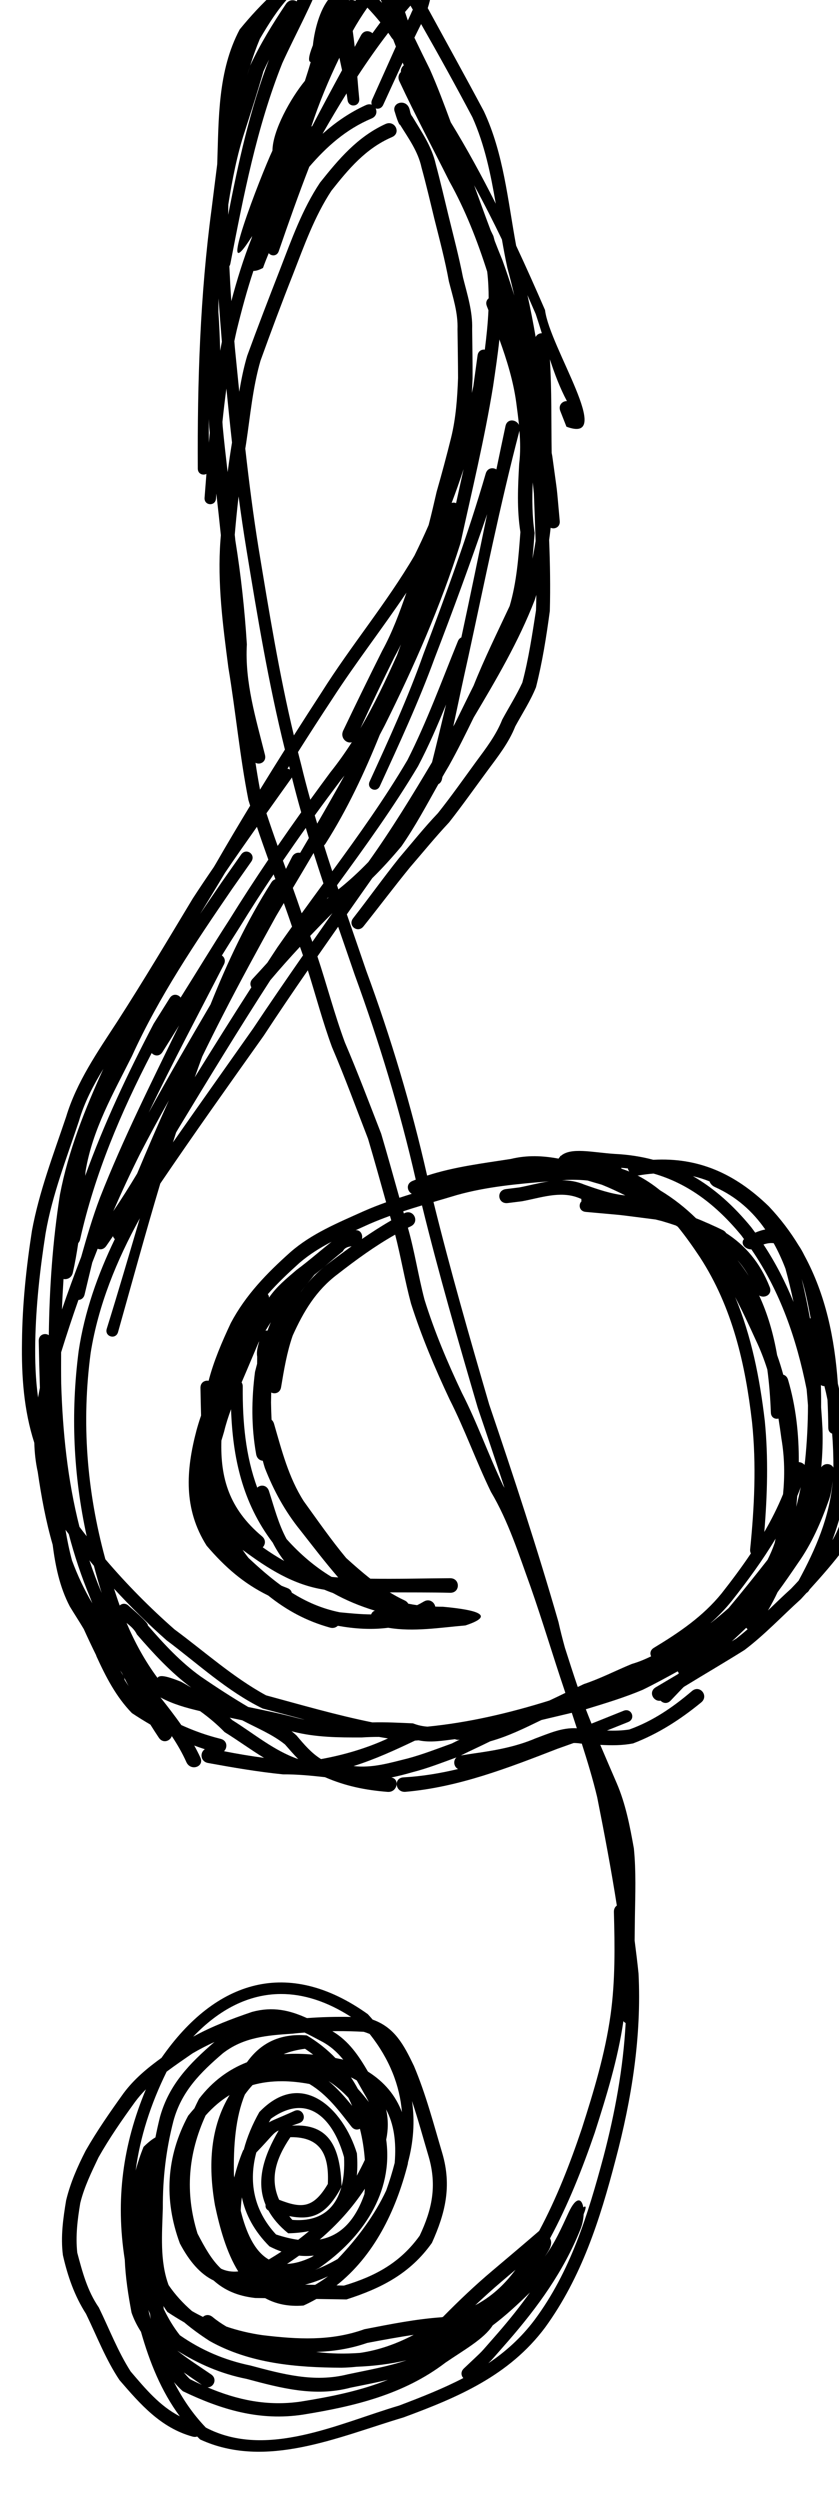 <?xml version="1.0"?><svg width="383.108" height="1141.023" xmlns="http://www.w3.org/2000/svg">

 <g>
  <title>Layer 1</title>
  <g id="layer1">
   <path fill="#000000" fill-rule="nonzero" stroke-width="16" stroke-linecap="round" stroke-miterlimit="4" stroke-dashoffset="0" id="path2290" d="m157.659,-21.991c-1.424,0.028 -2.945,0.116 -4.531,0.25c-2.024,0.877 -3.986,1.815 -5.906,2.812c-1.474,-0.885 -3.568,-0.726 -4.594,1.094c-0.189,0.08 -0.402,0.134 -0.594,0.25c-6.548,3.959 -11.973,8.685 -16.656,14.062c-0.029,0.033 -0.065,0.061 -0.094,0.094c-5.664,5.144 -10.909,10.825 -15.844,16.875c-10.051,19.011 -9.528,40.543 -10.25,61.438c-0,0.01 0,0.021 0,0.031c-0.887,6.821 -1.691,13.625 -2.562,20.375c-5.26,39.313 -6.532,78.983 -6.312,118.594c0.014,2.468 2.385,3.24 3.938,2.406c-0.278,3.627 -0.566,7.253 -0.844,10.875c-0.283,3.699 4.946,4.075 5.219,0.375c0.055,-0.75 0.101,-1.499 0.156,-2.25c0.722,6.316 1.419,12.643 2.062,18.969c-0.065,0.78 -0.125,1.563 -0.188,2.344c-1.46,19.497 1.115,38.873 3.625,58.156c3.354,20.131 5.194,40.405 9.156,60.438c0.251,0.849 0.523,1.685 0.781,2.531c-5.278,8.703 -10.484,17.459 -15.562,26.281c-0.353,0.594 -0.709,1.188 -1.062,1.781c-3.241,4.722 -6.439,9.478 -9.562,14.281c-11.337,18.834 -22.601,37.738 -34.5,56.219c-8.979,13.803 -18.525,27.488 -23.344,43.438c-5.795,17.185 -12.335,34.186 -15.625,52.094c-2.587,16.752 -4.37,33.539 -4.531,50.531c-0.25,15.843 0.823,31.265 5.625,46.188c0.117,4.458 0.604,8.877 1.562,13.25c1.643,11.252 3.683,22.411 6.812,33.219c1.265,9.751 3.174,19.306 7.844,28.219c2.087,3.454 4.32,6.841 6.375,10.312c1.807,4.004 3.68,7.968 5.625,11.906c0.055,0.168 0.104,0.331 0.156,0.5c4.28,9.364 8.919,18.445 16.188,25.938c2.772,1.847 5.586,3.594 8.438,5.25c1.257,2.017 2.548,4.015 3.875,6c1.853,2.771 5.151,1.554 5.906,-0.75c2.518,3.783 4.786,7.707 6.656,11.875c1.939,4.321 8.356,2.177 6.375,-2.125c-0.857,-1.86 -1.79,-3.657 -2.781,-5.438c1.601,0.602 3.206,1.15 4.844,1.688c-2.286,1.395 -2.151,5.622 1.469,6.281c11.386,2.075 22.7,4.025 34.219,5.188c6.404,-0.045 12.778,0.568 19.125,1.281c0.084,0.031 0.165,0.063 0.25,0.094c9.194,3.984 18.307,5.829 28.375,6.625c4.503,0.356 5.704,-5.912 1.719,-6.562c3.196,-0.663 6.399,-1.477 9.594,-2.406c6.915,-1.757 13.516,-4.356 20.156,-6.781c-1.659,1.484 -1.243,4.332 0.719,5.312c-8.167,1.96 -16.454,3.338 -24.938,3.812c-4.704,0.263 -3.756,7 0.938,6.594c24.241,-2.097 46.93,-10.942 69.406,-19.656c3.566,-1.281 5.275,-1.876 7.375,-2.625c1.046,-0.009 2.116,0.074 3.219,0.25c0.166,0.01 0.334,0.021 0.5,0.031c2.584,8.101 5.057,16.215 7.031,24.5c3.262,16.416 6.38,32.877 8.969,49.406c-0.814,0.576 -1.381,1.547 -1.344,2.938c0.42,15.752 0.645,31.435 -1.531,47.062c-2.494,17.706 -7.681,34.864 -13.125,51.844c-5.409,16.085 -11.523,31.781 -19.469,46.656c-7.058,6.091 -14.177,12.104 -21.312,18.125c-7.931,6.672 -15.38,13.766 -22.656,21.156c-0.167,0.038 -0.332,0.088 -0.5,0.125c-11.932,0.824 -23.631,3.199 -35.344,5.469c-15.336,5.517 -30.64,4.609 -46.438,2.719c-5.816,-0.819 -11.291,-2.133 -16.531,-3.906c-2.176,-1.278 -4.302,-2.704 -6.312,-4.375c-1.608,-1.337 -3.329,-1.058 -4.438,-0.062c-1.68,-0.833 -3.357,-1.712 -5,-2.656c-4.056,-3.525 -7.653,-7.416 -10.688,-11.875c-4.057,-11.028 -2.966,-23.244 -2.625,-35.125c-0.07,-13.59 1.454,-26.571 4.812,-39.656c3.668,-13.624 12.358,-22.227 22.625,-31.031c9.597,-7.407 20.271,-8.139 31.844,-8.938c1.819,-0.212 3.648,-0.349 5.469,-0.5c2.376,1.159 4.799,2.456 7.344,3.812c4.322,2.203 7.58,5.179 10.312,8.594c-0.093,-0.034 -0.188,-0.06 -0.281,-0.094c-1.104,-0.253 -2.208,-0.467 -3.312,-0.688c-3.74,-3.87 -8.07,-7.344 -13.062,-10.312c-12.819,-1.111 -21.5,4.008 -27.344,12.25c-8.209,3.203 -15.651,8.545 -21.875,16.688c-0.738,1.449 -1.458,2.914 -2.125,4.375c-0.982,1.07 -1.918,2.21 -2.844,3.344c-9.995,18.583 -11.169,38.314 -3.781,58.281c4.296,8.148 9.324,13.998 15.406,16.906c4.725,4.239 10.628,7.081 19.031,8c1.5,0.023 3,0.039 4.5,0.062c4.789,2.63 10.53,3.951 17.531,3.375c2.03,-0.923 3.988,-1.929 5.875,-3c4.584,0.076 9.17,0.139 13.75,0.219c15.763,-5.072 29.018,-11.73 39,-25.812c6.114,-13.577 9.128,-25.867 4.75,-40.875c-3.982,-13.402 -7.504,-26.997 -12.969,-39.906c-4.653,-9.715 -8.805,-17.552 -18.844,-21.125c-0.72,-0.83 -1.454,-1.675 -2.219,-2.5c-36.303,-25.919 -69.46,-15.631 -94.188,19.938c-6.443,4.658 -12.558,9.708 -17.375,16.219c-6.097,8.5 -12.085,17.09 -17.281,26.188c-3.733,7.294 -6.969,14.641 -8.906,22.656c-1.378,8.295 -2.543,16.572 -1.469,25c2.153,9.518 5.243,18.492 10.562,26.812c4.93,10.154 8.99,20.812 15.281,30.219c9.464,10.957 18.79,21.768 33.344,25.781c0.838,0.231 1.544,0.189 2.125,-0.031c0.445,0.446 0.885,0.906 1.344,1.344c30.029,13.835 63.128,-1.2 92.875,-10.062c24.836,-9.165 48.177,-19.023 64.625,-41c16.676,-22.944 25.078,-49.262 32.188,-76.531c7.363,-27.756 11.936,-56.275 10.5,-85.094c-0.51,-5.016 -1.136,-10.033 -1.781,-15.031c0.039,-3.564 0.096,-7.123 0.125,-10.688c0.167,-10.446 0.569,-20.927 -0.469,-31.344c-1.809,-10.133 -3.747,-20.288 -7.844,-29.812c-2.503,-5.82 -5.034,-11.63 -7.5,-17.469c5.026,0.282 10.028,0.314 15,-0.656c11.54,-4.445 21.396,-10.791 31.062,-18.688c3.666,-2.995 -0.582,-8.285 -4.188,-5.219c-8.83,7.509 -17.821,13.657 -28.625,17.562c-3.396,0.521 -6.8,0.591 -10.219,0.469c2.271,-0.91 4.986,-2.006 9.688,-3.875c3.632,-1.444 1.566,-6.608 -2.062,-5.156c-9.3,3.721 -12.211,4.928 -14.656,5.875c-0.879,-2.182 -1.751,-4.366 -2.594,-6.562c8.747,-2.671 17.552,-5.32 25.969,-8.875c5.416,-2.642 10.698,-5.53 15.969,-8.438c0.15,0.301 0.332,0.592 0.562,0.844c-0.035,0.037 -0.366,0.396 -0.375,0.406c-3.394,2.018 -6.787,4.02 -10.188,6.031c-3.544,2.097 -1.103,6.707 2.219,6.125c1.099,1.195 3.025,1.587 4.594,-0.062c3.812,-4.008 5.334,-5.614 6,-6.25c0.135,-0.083 0.271,-0.167 0.406,-0.25c-0.385,0.487 0.671,-0.669 0.125,-0.062c9.029,-5.53 18.184,-10.88 27.156,-16.5c9.237,-6.976 17.19,-15.495 25.781,-23.25c0.848,-0.926 1.687,-1.857 2.531,-2.781c0.5,-0.291 0.955,-0.736 1.312,-1.406c0.022,-0.041 0.041,-0.084 0.062,-0.125c5.643,-6.211 11.138,-12.461 16.156,-19.219c5.346,-8.923 6.599,-18.242 7.312,-28.344c0.325,-4.598 -6.156,-4.847 -6.5,-0.25c-0.661,8.84 -1.691,16.973 -6.25,24.844c-0.081,0.106 -0.169,0.207 -0.25,0.312c3.876,-10.399 6.388,-21.198 6.5,-32.875c0.015,-13.034 -1.06,-25.926 -4,-38.469c-1.476,-20.773 -5.581,-40.614 -15.312,-58.562c-0.787,-1.598 -1.629,-3.112 -2.562,-4.469c-3.784,-6.236 -8.305,-12.241 -13.688,-17.938c-15.544,-15.054 -32.2,-22.349 -52.719,-21.219c-5.535,-1.479 -11.417,-2.394 -17.688,-2.688c-10.23,-0.689 -20.079,-3.158 -24.594,0.969c-0.104,-0.019 -0.209,-0.043 -0.312,-0.062c0.034,0.095 0.058,0.189 0.094,0.281c-0.293,0.294 -0.539,0.61 -0.781,0.969c-7.115,-1.328 -14.314,-1.691 -21.812,0.156c-12.81,1.996 -25.839,3.567 -38.188,7.594c-7.201,-31.761 -16.517,-62.888 -27.781,-93.469c-2.933,-8.605 -5.914,-17.185 -8.875,-25.781c3.87,-5.502 7.731,-10.995 11.594,-16.5c4.683,-4.593 9.069,-9.469 13.344,-14.562c6.27,-9.053 11.457,-18.753 16.844,-28.344c0.763,-0.388 1.404,-1.13 1.656,-2.281c0.077,-0.353 0.142,-0.709 0.219,-1.062c0.95,-1.666 1.928,-3.319 2.906,-4.969c4.06,-7.247 7.724,-14.686 11.375,-22.156c10.298,-17.314 20.501,-34.613 27.812,-53.5c0.279,-0.812 0.516,-1.623 0.781,-2.438c-0.032,2.35 -0.077,4.711 -0.156,7.062c-1.745,11.09 -3.371,22.193 -6.25,33c-2.667,5.791 -6.1,11.193 -9.156,16.844c-2.795,7.094 -7.455,13.142 -11.938,19.219c-5.754,7.896 -11.36,15.853 -17.438,23.5c-6.195,6.496 -11.794,13.524 -17.625,20.344c-7.233,9.048 -13.97,18.488 -21.094,27.625c-2.614,3.353 2.066,7.041 4.719,3.719c7.148,-8.953 14.039,-18.124 21.281,-27c5.917,-6.847 11.62,-13.865 17.812,-20.469c6.071,-7.73 11.725,-15.745 17.562,-23.656c4.728,-6.385 9.712,-12.691 12.656,-20.156c3.232,-5.929 6.939,-11.631 9.469,-17.875c2.896,-11.417 4.74,-23.063 6.312,-34.781c0.302,-10.828 0.107,-21.631 -0.312,-32.438c0.268,-1.845 0.486,-3.71 0.688,-5.562c1.801,0.831 4.409,-0.297 4.156,-3.062c-1.753,-19.163 -0.652,-9.282 -3.406,-29.656c-0.088,-0.48 -0.193,-0.958 -0.281,-1.438c-0.222,-14.272 0.063,-28.49 -0.812,-42.719c2.15,6.604 4.579,13.052 7.781,19.062c-2.037,-0.077 -4.082,1.837 -3.031,4.531c0.928,2.378 1.885,4.778 2.812,7.156c22.469,8.313 -7.785,-36.334 -9.781,-53.25c-4.269,-9.836 -8.634,-19.643 -13.188,-29.375c-3.839,-20.755 -5.715,-42.07 -14.75,-61.375c-8.403,-15.762 -17.07,-31.383 -25.625,-47.062c2.886,-8.819 2.545,-16.387 -6.062,-11.188c-0.168,-0.311 -0.332,-0.626 -0.5,-0.938c-2.221,-4.116 -8.107,-0.728 -5.75,3.312c0.381,0.653 0.745,1.316 1.125,1.969c-0.522,0.632 -1.046,1.271 -1.562,1.906c-0.943,-2.517 -1.919,-5.011 -2.969,-7.5c1.952,-5.712 4.582,-9.803 -3.812,-9.062c-0.47,0.544 -0.913,1.106 -1.375,1.656c-4.475,-4.625 -9.662,-5.983 -16.75,-5.844zm-3.062,6.625c7.271,-0.017 11.712,-0.287 15.75,4.25c-1.177,1.526 -2.318,3.091 -3.438,4.656c-2.394,-2.337 -4.835,-4.628 -7.312,-6.875c-3.521,1.46 -5.627,4.325 -6.75,8.062c-0.463,0.866 -0.899,2.056 -1.344,3.406c-4.926,4.389 -7.854,14.864 -8.625,22.5c-2.102,5.26 -2.154,7.513 -1,7.688c-0.825,2.883 -1.722,5.742 -2.656,8.594c-6.464,7.852 -14.731,22.651 -14.812,31.812c-5.215,11.079 -26.882,66.943 -9.25,39c-0.118,0.401 -0.234,0.797 -0.344,1.188c-3.673,9.258 -6.619,18.825 -9.188,28.531c-0.366,-5.305 -0.66,-10.629 -0.906,-15.938c0.206,-0.311 0.381,-0.705 0.469,-1.156c6.01,-30.899 12.006,-62.201 23.719,-91.531c6.203,-13.633 13.601,-26.714 18.719,-40.812c2.247,-1.21 4.56,-2.346 6.969,-3.375zm0.5,6.938c1.353,1.171 2.704,2.361 4.031,3.562c-0.485,-0.049 -1.118,0.029 -1.938,0.25c-0.396,-0.739 -0.766,-1.297 -1.125,-1.688c-0.311,-0.733 -0.627,-1.44 -0.969,-2.125zm-16.625,2.125c-0.945,2.334 -1.958,4.645 -3,6.938c-1.457,-0.875 -3.584,-0.787 -4.906,1.188c-6.084,9.086 -11.736,18.258 -16.344,28.156c-0.443,1.48 -0.895,2.959 -1.344,4.438c0.426,-1.488 0.878,-2.963 1.344,-4.438c1.308,-4.14 2.758,-8.236 4.438,-12.25c4.028,-6.863 8.048,-13.291 13.125,-18.812c2.152,-1.831 4.371,-3.579 6.688,-5.219zm55.25,1.906c0.042,0.112 -0.586,1.127 -1.438,2.469c-0.113,-0.209 -0.23,-0.416 -0.344,-0.625c1.145,-1.298 1.746,-1.937 1.781,-1.844zm-20.406,0.344c0.07,0.406 0.143,0.813 0.219,1.219c-0.257,0.786 -0.241,1.721 0.25,2.719c0.179,0.364 0.353,0.729 0.531,1.094c0.021,0.094 0.041,0.188 0.062,0.281c-0.93,-1.019 -1.857,-2.035 -2.812,-3.031c0.578,-0.765 1.161,-1.523 1.75,-2.281zm-12.969,0.312c0.962,0.885 1.902,1.782 2.844,2.688c-0.318,0.486 -0.625,0.979 -0.938,1.469c-0.977,-0.479 -2.087,-0.599 -2.938,-0.219c0.734,-1.687 1.136,-3.058 1.031,-3.938zm27.094,6.312c0.355,0.614 0.708,1.229 1.062,1.844c-0.352,0.68 -0.653,1.356 -0.906,1.969c-0.458,0.991 -0.919,1.977 -1.375,2.969c-0.417,-1.295 -0.844,-2.586 -1.281,-3.875c0.826,-0.977 1.658,-1.942 2.5,-2.906zm-19.688,0.906c2.064,2.171 4.053,4.42 5.938,6.75c-1.215,1.639 -2.438,3.279 -3.625,4.938c-1.453,-1.29 -3.929,-1.427 -5.219,0.938c-0.964,1.768 -1.91,3.545 -2.875,5.312c-0.258,-2.453 -0.57,-4.874 -0.906,-7.281c2.032,-3.683 4.297,-7.231 6.688,-10.656zm24.531,7.5c8.027,14.069 15.87,28.249 23.438,42.562c5.618,12.568 8.345,25.944 10.656,39.438c-6.378,-12.659 -13.159,-25.114 -20.562,-37.188c-2.989,-8.121 -6.021,-16.241 -9.531,-24.156c-2.393,-4.799 -4.742,-9.608 -7.062,-14.438c1.005,-2.084 2.032,-4.146 3.062,-6.219zm-15,4c0.536,0.757 1.05,1.504 1.562,2.281c0.208,0.314 0.45,0.567 0.688,0.781c0.406,1.082 0.823,2.143 1.25,3.219c-3.643,8.073 -7.224,16.18 -10.875,24.25c-0.385,0.852 -0.384,1.634 -0.156,2.281c-0.755,-0.278 -1.688,-0.268 -2.688,0.188c-7.498,3.416 -13.901,7.89 -19.719,13.062c0.044,-0.103 0.081,-0.209 0.125,-0.312c3.495,-6.107 7.066,-12.14 10.781,-18.094c0.163,1.021 0.334,2.014 0.438,2.938c0.426,3.794 5.729,3.236 5.344,-0.562c-0.317,-3.132 -0.592,-6.551 -0.875,-10.031c4.476,-6.835 9.152,-13.531 14.125,-20zm-22.312,11.375c0.408,1.938 0.819,3.827 1.219,5.688c-4.605,8.48 -9.171,16.974 -13.625,25.531c-0.132,0.06 -0.273,0.11 -0.406,0.188c3.515,-10.745 7.875,-21.197 12.812,-31.406zm-32.125,0.844c-8.741,22.823 -13.956,46.831 -18.656,70.844c0.014,-1.577 0.026,-3.142 0.062,-4.719c1.823,-11.354 3.958,-22.64 7.594,-33.594c2.895,-9.029 5.832,-18.064 8.438,-27.188c0.812,-1.812 1.673,-3.583 2.562,-5.344zm61,1.375c0.181,0.416 0.348,0.835 0.531,1.25c-0.885,0.7 -1.451,1.841 -1.312,3.062c-1.004,0.924 -1.515,2.445 -0.719,4.156c7.203,15.475 15.239,30.521 22.875,45.781c7.304,13.105 12.713,26.983 17.25,41.187c0.466,4.062 0.666,8.108 0.656,12.156c-0.915,0.719 -1.433,1.959 -0.844,3.5c0.246,0.645 0.502,1.292 0.75,1.938c-0.258,5.975 -0.898,11.952 -1.656,18c-1.432,-0.216 -3.033,0.599 -3.312,2.625c-0.651,4.716 -1.286,9.409 -1.938,14.125c-0.222,1.01 -0.456,2.023 -0.688,3.031c0.141,-2.242 0.252,-4.47 0.344,-6.719c0.039,-7.468 -0.109,-14.939 -0.188,-22.406c0.273,-8.135 -2.244,-15.882 -4.188,-23.656c-1.849,-9.448 -4.304,-18.752 -6.594,-28.094c-1.911,-7.84 -3.711,-15.685 -5.812,-23.469c-1.799,-8.129 -6.522,-14.864 -10.719,-21.844c-1.009,-1.078 -0.954,-2.539 -1.438,-3.812c-1.703,-4.485 -8.354,-2.488 -6.5,1.938c0,0.001 1.696,5.878 2.344,5.625c3.845,6.214 8.206,12.166 9.781,19.5c2.136,7.77 3.979,15.625 5.875,23.469c2.378,9.458 4.88,18.891 6.625,28.5c1.82,7.2 4.229,14.364 3.938,21.906c0.092,7.399 0.226,14.788 0.25,22.188c-0.341,9.147 -0.975,18.25 -3.156,27.188c-2.056,8.288 -4.252,16.501 -6.625,24.75c-1.176,5.093 -2.335,10.183 -3.656,15.219c-2.04,4.689 -4.209,9.315 -6.469,13.906c-12.758,21.761 -29.009,41.123 -42.438,62.469c-4.248,6.522 -8.444,13.06 -12.625,19.625c-6.75,-28.235 -11.387,-56.867 -16.125,-85.531c-2.434,-15.087 -4.355,-30.207 -6.062,-45.375c0.139,-0.845 0.262,-1.687 0.406,-2.531c1.881,-12.553 2.997,-25.35 6.531,-37.562c4.783,-13.243 9.69,-26.407 14.875,-39.5c5.066,-13.024 9.785,-26.337 17.5,-38.094c7.851,-9.934 15.689,-19.33 27.688,-24.5c4.338,-1.869 1.293,-7.939 -3,-5.969c-12.804,5.878 -21.342,16.039 -29.875,26.75c-8.102,12.161 -12.984,25.963 -18.219,39.5c-5.127,13.139 -10.191,26.284 -15.031,39.531c-1.605,5.386 -2.713,10.894 -3.625,16.438c-0.675,-6.696 -1.334,-13.393 -2,-20.094c-0.081,-1.001 -0.17,-1.999 -0.25,-3c0.355,-1.721 0.736,-3.441 1.125,-5.156c2.24,-9.107 4.658,-18.127 7.594,-26.938c1.088,0.064 2.526,-0.351 4.375,-1.344c0.807,-2.268 1.694,-4.498 2.625,-6.75c1.115,1.44 3.734,1.532 4.562,-0.875c4.445,-12.919 8.991,-25.805 13.938,-38.531c7.925,-9.191 16.751,-17.119 28.469,-22.062c2.222,-0.937 2.583,-3.039 1.844,-4.594c1.228,0.403 2.705,0.008 3.469,-1.656c2.946,-6.417 5.868,-12.845 8.844,-19.25zm32.656,56c4.443,8.126 8.665,16.399 12.688,24.75c0.761,4.346 1.542,8.68 2.5,12.969c1.148,4.19 2.183,8.399 3.156,12.625c-1.709,-5.45 -3.514,-10.883 -5.469,-16.25c-1.198,-2.886 -2.339,-5.778 -3.469,-8.688c-0.012,-0.031 -0.019,-0.063 -0.031,-0.094c-0.188,-0.718 -0.386,-1.467 -0.594,-2.188c-0.393,-0.815 -0.79,-1.625 -1.188,-2.437c-2.596,-6.869 -5.085,-13.785 -7.594,-20.688zm24.344,50.125c1.275,2.886 2.529,5.766 3.781,8.656c0.967,2.879 1.882,5.809 2.781,8.75c-1.142,-0.014 -2.296,0.586 -2.812,1.719c-1.108,-6.401 -2.335,-12.783 -3.75,-19.125zm-141.062,1.5c0.464,6.599 0.986,13.187 1.531,19.781c-0.264,1.378 -0.537,2.744 -0.781,4.125c-0.166,-5.891 -0.376,-11.775 -0.812,-17.656c-0.014,-2.084 0.013,-4.175 0.062,-6.25zm128.25,18.719c3.379,9.354 6.335,18.877 7.688,28.781c0.458,3.433 0.906,6.833 1.25,10.25c-1.236,-2.563 -5.384,-3.072 -6.156,0.531c-1.412,6.591 -2.779,13.181 -4.156,19.781c-1.649,-1.033 -4.12,-0.693 -4.875,1.906c-8.097,27.873 -18.136,55.148 -28.406,82.281c-7.026,19.902 -15.834,39.076 -24.594,58.25c-1.502,3.288 3.151,5.412 4.656,2.125c8.826,-19.266 17.755,-38.512 25.031,-58.438c8.386,-21.755 16.404,-43.664 23.969,-65.719c-3.869,18.769 -7.747,37.544 -11.781,56.281c-0.635,0.285 -1.206,0.811 -1.562,1.688c-7.399,18.189 -14.148,36.713 -23.031,54.25c-10.391,17.655 -22.283,34.267 -34.344,50.781c-1.296,-3.918 -2.539,-7.846 -3.781,-11.781c0.255,-0.231 0.502,-0.503 0.719,-0.844c9.994,-15.726 17.812,-32.481 24.75,-49.656c0.738,-1.408 1.488,-2.806 2.219,-4.219c13.447,-26.974 25.553,-54.469 34.625,-83.219c5.232,-23.828 10.992,-47.567 14.906,-71.656c1.064,-7.226 2.125,-14.335 2.875,-21.375zm-124.656,22.438c0.823,8.211 1.645,16.429 2.562,24.625c-0.746,4.486 -1.395,9.001 -2,13.5c-0.806,-6.943 -1.604,-13.883 -2.25,-20.844c-0.045,-0.686 -0.084,-1.376 -0.125,-2.062c0.526,-5.08 1.121,-10.162 1.812,-15.219zm-8.062,13.875c0.067,1.263 0.138,2.519 0.219,3.781c0.079,0.841 0.168,1.691 0.25,2.531c-0.137,1.507 -0.277,3.024 -0.406,4.531c-0.042,-3.608 -0.064,-7.237 -0.062,-10.844zm141.875,5.375c0.404,5.008 0.495,10.036 -0.125,15.125c-0.58,10.415 -1.095,20.766 0.562,31.125c-0.852,11.326 -1.683,22.805 -4.906,33.75c-5.632,12.047 -11.535,23.969 -16.469,36.344c-2.882,5.751 -5.672,11.547 -8.531,17.312c-0.259,0.432 -0.491,0.88 -0.75,1.312c2.253,-10.609 4.504,-21.227 6.875,-31.812c7.49,-34.437 14.428,-69.075 23.344,-103.156zm-25.5,17.5c-1.137,5.185 -2.301,10.378 -3.438,15.562c-0.624,-0.294 -1.371,-0.332 -2.031,-0.094c1.943,-5.112 3.771,-10.267 5.469,-15.469zm31.562,6.062c0.185,1.669 0.375,3.325 0.531,5c0.283,7.261 0.55,14.501 0.781,21.75c-0.405,2.701 -0.876,5.411 -1.438,8.094c0.386,-3.924 0.677,-7.837 1,-11.75c-1.171,-7.699 -1.176,-15.388 -0.875,-23.094zm-134.312,6.406c1.09,8.17 2.284,16.325 3.625,24.469c5.006,30.561 10.071,61.048 17.531,91.094c-3.834,6.071 -7.618,12.163 -11.375,18.281c-0.756,-4.079 -1.445,-8.185 -2.062,-12.281c2.019,1.164 5.117,-0.434 4.344,-3.531c-4.154,-16.639 -9.268,-33.162 -8.281,-50.5c-1,-15.888 -2.71,-31.65 -5.25,-47.375c-0.09,-0.886 -0.188,-1.77 -0.281,-2.656c0.508,-5.84 1.069,-11.684 1.75,-17.5zm76.656,43.906c-3.112,9.079 -6.45,18.096 -11.062,26.531c-6.066,12.088 -11.982,24.234 -17.812,36.438c-1.57,3.287 1.537,6.122 3.938,5.312c-3.042,4.74 -6.296,9.352 -9.844,13.781c-3.069,4.137 -6.107,8.296 -9.125,12.469c-1.458,-5.248 -2.852,-10.537 -4.125,-15.844c-0.523,-1.963 -1,-3.939 -1.5,-5.906c5.115,-8.072 10.295,-16.12 15.562,-24.094c10.755,-16.648 22.939,-32.26 33.969,-48.688zm-2.5,23.625c-0.587,1.626 -1.191,3.25 -1.781,4.875c-5.08,11.398 -10.43,22.708 -16.75,33.438c5.009,-10.947 10.225,-21.772 15.562,-32.562c1.048,-1.883 2.04,-3.816 2.969,-5.75zm20.594,27.438c-2.085,8.791 -4.204,17.58 -6.406,26.344c-9.206,15.5 -18.613,30.88 -29.094,45.562c-4.287,4.43 -8.807,8.622 -13.688,12.5c-0.214,-0.633 -0.412,-1.273 -0.625,-1.906c12.92,-17.695 25.748,-35.463 37,-54.312c4.822,-9.15 8.91,-18.619 12.812,-28.188zm-71.688,28.125c0.082,0.313 0.167,0.625 0.25,0.938c0.05,0.21 0.106,0.416 0.156,0.625c-0.349,-0.203 -0.748,-0.32 -1.156,-0.344c0.252,-0.403 0.497,-0.816 0.75,-1.219zm25.281,4.312c-4.058,7.355 -8.234,14.667 -12.438,21.938c-0.374,-1.25 -0.759,-2.497 -1.125,-3.75c3.91,-5.392 7.878,-10.734 11.875,-16.062c0.574,-0.702 1.128,-1.413 1.688,-2.125zm-24,0.844c1.329,5.338 2.744,10.656 4.25,15.938c-3.63,5.085 -7.212,10.195 -10.75,15.344c-1.766,-4.945 -3.497,-9.914 -5.125,-14.906c3.812,-5.376 7.642,-10.729 11.469,-16.094c0.066,-0.093 0.102,-0.189 0.156,-0.281zm-15.969,22.562c1.676,5.012 3.431,9.994 5.219,14.969c-6.129,9.072 -12.1,18.251 -17.875,27.562c-7.578,11.698 -14.768,23.619 -22.188,35.406c-1.075,-1.517 -3.586,-1.99 -4.969,0.219c-2.449,3.912 -4.895,7.807 -7.344,11.719c-11.777,22.518 -22.629,45.532 -31.25,69.406c0.054,-0.688 0.102,-1.375 0.156,-2.062c3.136,-19.055 12.69,-35.608 21.188,-52.594c12.339,-27.106 28.929,-51.735 45.688,-76.219c2.926,-4.172 5.855,-8.328 8.781,-12.5c2.304,-3.285 -2.324,-6.537 -4.625,-3.25c-2.934,4.19 -5.878,8.372 -8.812,12.562c-3.31,4.824 -6.615,9.643 -9.875,14.5c3.794,-6.245 7.606,-12.478 11.344,-18.75c4.768,-7.05 9.661,-14.01 14.562,-20.969zm22.312,0.5c0.462,1.546 0.933,3.083 1.406,4.625c-1.317,2.253 -2.643,4.502 -3.969,6.75c-1.353,-0.275 -2.887,0.224 -3.75,1.938c-0.911,1.809 -1.828,3.603 -2.75,5.406c-0.458,-1.26 -0.918,-2.521 -1.375,-3.781c3.433,-5.013 6.904,-9.994 10.438,-14.938zm3.562,11.438c1.47,4.633 2.96,9.263 4.5,13.875c-3.324,4.539 -6.635,9.099 -9.938,13.656c-1.31,-3.864 -2.653,-7.722 -4.031,-11.562c3.171,-5.321 6.33,-10.631 9.469,-15.969zm-18.25,9.75c0.268,0.74 0.544,1.478 0.812,2.219c-0.661,0.217 -1.305,0.641 -1.812,1.438c-11.223,17.609 -20.099,36.436 -27.812,55.75c-9.576,16.35 -19.108,32.733 -28.219,49.344c10.836,-22.795 22.764,-45.031 34.312,-67.563c0.921,-1.797 0.28,-3.341 -0.906,-4.156c2.704,-4.372 5.446,-8.73 8.219,-13.062c4.967,-8.104 10.114,-16.083 15.406,-23.969zm24.875,10.5c0.021,0.062 0.041,0.125 0.062,0.188c-0.22,0.207 -0.437,0.417 -0.656,0.625c0.198,-0.271 0.396,-0.541 0.594,-0.812zm-20.219,2.594c1.266,3.59 2.557,7.166 3.75,10.781c-2.235,3.123 -4.464,6.252 -6.656,9.406c-1.558,2.342 -3.083,4.711 -4.625,7.062c-2.232,2.479 -4.477,4.934 -6.75,7.375c-1.212,1.302 -1.176,2.748 -0.531,3.844c-8.751,13.607 -17.319,27.311 -25.844,41.063c1.114,-3.169 2.252,-6.313 3.406,-9.469c3.053,-6.289 6.176,-12.56 9.375,-18.781c7.831,-15.288 16.071,-30.345 24.375,-45.375c1.174,-1.962 2.327,-3.944 3.5,-5.906zm22.188,4.594c-3.06,4.367 -6.108,8.75 -9.156,13.125c-0.331,-0.908 -0.655,-1.815 -1,-2.719c3.344,-3.509 6.725,-6.983 10.156,-10.406zm2.625,6.219c2.523,7.304 5.064,14.625 7.562,21.938c11.165,30.631 20.632,61.726 27.875,93.5c-0.501,0.197 -1.002,0.386 -1.5,0.594c-3.082,1.285 -2.462,4.661 -0.312,5.875c-1.898,0.577 -3.771,1.2 -5.656,1.812c-2.737,-9.748 -5.441,-19.504 -8.312,-29.219c-5.424,-13.957 -10.704,-27.95 -16.594,-41.719c-4.761,-12.873 -8.206,-26.199 -12.531,-39.219c3.146,-4.523 6.303,-9.054 9.469,-13.562zm-17.438,9.156c0.474,1.301 0.927,2.628 1.375,3.938c-7.651,11.028 -15.26,22.074 -22.688,33.25c-12.222,17.366 -24.541,34.676 -36.688,52.094c0.478,-1.508 0.952,-3.025 1.438,-4.531c0.286,-0.503 0.59,-0.997 0.875,-1.5c13.805,-22.815 27.691,-45.589 42.156,-68c4.38,-5.2 8.915,-10.272 13.531,-15.25zm3.594,10.719c3.682,11.686 6.802,23.556 11.031,35.062c5.906,13.796 11.048,27.885 16.469,41.875c2.859,9.632 5.544,19.298 8.25,28.969c-3.543,1.268 -7.028,2.627 -10.469,4.156c-11.633,5.242 -23.595,10.126 -33.312,18.656c-10.678,9.548 -20.358,19.463 -27.156,32.312c-4.071,8.69 -7.793,17.343 -10.125,26.344c-1.74,-0.342 -3.763,0.751 -3.719,3.25c0.075,4.199 0.159,8.395 0.281,12.594c-0.753,2.186 -1.442,4.41 -2.062,6.656c-4.903,18.5 -5.983,36.013 4.594,52.75c8.339,9.761 16.872,17.243 28.125,22.75c8.538,6.835 17.557,11.689 28.25,14.656c1.476,0.41 2.702,-0.053 3.531,-0.844c7.841,1.423 15.502,1.869 23,0.906c11.624,1.95 23.576,-0.069 35.281,-1.062c16.576,-5.454 -0.024,-7.584 -10.281,-8.531c-1.186,0.006 -2.35,-0.028 -3.5,-0.062c-0.401,-2.071 -2.749,-3.808 -5.281,-2.281c-1.003,0.605 -1.991,1.131 -3,1.625c-1.372,-0.188 -2.728,-0.417 -4.062,-0.688c-0.325,-0.598 -0.869,-1.116 -1.688,-1.5c-2.334,-1.094 -4.583,-2.329 -6.75,-3.656c9.182,0.044 18.379,-0.029 27.562,0.188c4.712,0.111 4.713,-6.684 0,-6.656c-12.146,0.071 -24.294,0.412 -36.438,0.219c-3.8,-2.983 -7.436,-6.178 -11.031,-9.438c-6.891,-8.293 -13.061,-17.196 -19.375,-25.938c-6.91,-10.823 -10.048,-23.181 -13.562,-35.344c-0.23,-0.795 -0.639,-1.397 -1.125,-1.812c-0.125,-2.603 -0.199,-5.233 -0.25,-7.844c0.032,-1.531 0.061,-3.062 0.094,-4.594c1.661,0.855 4.063,0.205 4.5,-2.406c1.334,-7.967 2.644,-15.934 5.312,-23.594c4.941,-10.942 10.616,-20.577 20.5,-28c8.4,-6.539 17,-12.817 26.281,-18.062c2.68,10.449 4.429,21.045 7.25,31.5c4.788,15.02 10.911,29.466 17.594,43.688c6.996,13.777 12.121,28.275 18.875,42.188c8.023,13.506 12.763,28.62 18.094,43.312c5.488,15.641 10.193,31.517 15.5,47.219c0.14,0.415 0.265,0.835 0.406,1.25c-2.389,1.156 -4.777,2.324 -7.188,3.438c-0.042,0.02 -0.083,0.043 -0.125,0.062c-18.188,5.679 -36.721,10.047 -55.656,11.906c-2.17,-0.155 -4.354,-0.603 -6.625,-1.5c-6.145,-0.267 -12.341,-0.601 -18.531,-0.438c-16.33,-3.302 -32.478,-7.992 -48.531,-12.344c-15.036,-8.187 -27.984,-19.886 -41.812,-30.094c-11.225,-9.857 -21.828,-20.577 -31.562,-32c-0.039,-0.147 -0.086,-0.291 -0.125,-0.438c-8.403,-31.001 -10.831,-62.079 -6.594,-93.844c3.505,-21.821 11.872,-42.177 22.438,-61.375c-4.968,16.825 -9.877,33.656 -15.094,50.406c-1.132,3.633 4.125,5.194 5.156,1.531c6.366,-22.606 12.549,-45.281 19.281,-67.781c15.417,-22.728 31.349,-45.109 47.25,-67.5c6.567,-10.044 13.303,-19.968 20.125,-29.844zm-58.781,25.156c-12.607,25.977 -25.572,51.72 -36.156,78.688c-3.342,8.847 -6.004,17.913 -8.562,27c-3.09,7.94 -6.02,15.926 -8.781,24c0.173,-4.653 0.417,-9.293 0.719,-13.938c1.697,0.331 3.712,-0.518 4.25,-2.875c1.022,-4.473 1.793,-8.977 2.469,-13.5c0.367,-0.418 0.689,-0.931 0.844,-1.625c6.679,-29.919 18.625,-58.058 32.688,-85.125c1.295,1.391 3.564,1.712 4.969,-0.5c2.552,-4.021 5.063,-8.074 7.562,-12.125zm-34.594,19.844c-8.415,18.469 -15.979,37.31 -19.812,57.375c-3.341,21.288 -4.819,42.7 -5.094,64.188c-1.706,-1.215 -4.646,-0.32 -4.594,2.594c0.128,7.135 0.299,14.273 0.531,21.406c-0.297,1.485 -0.589,2.958 -0.844,4.438c-1.151,-8.315 -1.426,-16.794 -1.281,-25.406c0.319,-16.654 2.147,-33.078 4.719,-49.5c3.029,-17.65 9.607,-34.332 15.219,-51.25c2.482,-8.546 6.575,-16.334 11.156,-23.844zm29.938,14.344c-4.996,11.074 -9.816,22.226 -14.5,33.438c-3.49,5.823 -7.095,11.57 -10.906,17.188c3.862,-8.867 7.945,-17.638 12.281,-26.312c4.24,-8.184 8.63,-16.272 13.125,-24.312zm206.531,30.812c1.023,0.078 2.032,0.166 3.031,0.281c0.087,0.498 0.332,0.98 0.656,1.438c-1.156,-0.487 -2.352,-0.902 -3.562,-1.312c-0.04,-0.137 -0.066,-0.276 -0.125,-0.406zm14.75,2.625c15.923,4.57 28.713,14.421 40.062,28.188c0.436,0.563 0.825,1.152 1.25,1.719c-1.768,2.02 0.507,4.744 3.375,4.688c13.225,19.332 20.63,40.901 25.219,63.844c0.227,2.44 0.441,4.9 0.625,7.344c-0.018,8.433 -0.45,16.852 -1.312,25.281c-0.075,0.649 -0.164,1.291 -0.25,1.938c-0.659,-0.791 -1.652,-1.261 -2.625,-1.281c0.061,-12.647 -1.271,-25.247 -4.906,-37.594c-0.394,-1.34 -1.242,-2.07 -2.188,-2.312c-0.831,-3.012 -1.753,-6.016 -2.812,-8.969c-1.655,-9.568 -4.262,-18.713 -8.219,-27.219c2.446,1.555 6.207,-0.345 4.844,-3.812c-4.481,-11.393 -11.333,-19.118 -19.906,-24.656c-0.307,-0.532 -0.799,-0.98 -1.531,-1.344c-1.863,-0.925 -3.761,-1.8 -5.656,-2.625c-0.17,-0.081 -0.329,-0.17 -0.5,-0.25c-0.373,-0.16 -0.751,-0.312 -1.125,-0.469c-1.607,-0.718 -3.252,-1.433 -4.938,-2.062c-4.909,-4.803 -10.281,-9.052 -16.406,-12.75c-3.185,-2.59 -6.605,-4.882 -10.281,-6.781c0.185,-0.011 0.37,0.003 0.562,-0.031c2.297,-0.404 4.532,-0.663 6.719,-0.844zm18,1.188c2.586,0.605 5.106,1.396 7.562,2.375c0.39,1.043 1.192,2.022 2.469,2.594c9.836,4.403 17.275,11.142 23,19.375c-1.445,0.26 -2.975,0.747 -4.594,1.438c-0.61,-0.836 -1.211,-1.673 -1.844,-2.5c-7.99,-9.725 -16.703,-17.607 -26.594,-23.281zm-55.375,1.656c2.471,-0.028 4.905,0.087 7.281,0.344c2.136,0.637 4.253,1.277 6.406,1.875c3.682,1.475 7.281,3.147 10.812,4.938c-6.427,-0.673 -12.422,-2.727 -18.812,-5c-3.376,-1.424 -6.747,-1.921 -10.125,-1.906c0.699,-0.058 1.396,-0.128 2.094,-0.188c0.787,-0.039 1.567,-0.054 2.344,-0.062zm-10.375,0.719c-4.441,0.664 -8.92,1.869 -13.438,2.75c-2.08,0.262 -4.139,0.519 -6.219,0.781c-4.52,0.57 -3.708,6.942 0.812,6.375c2.176,-0.273 4.324,-0.54 6.5,-0.812c8.558,-1.57 17.292,-4.822 25.656,-1.656c0.502,0.206 1,0.397 1.5,0.594c-0.029,0.357 -0.038,0.718 0.062,1.062c-1.515,1.475 -1.032,4.578 1.875,4.844c21.217,1.94 10.584,0.766 31.938,3.469c0.97,0.234 1.919,0.475 2.875,0.719c2.157,0.625 4.28,1.308 6.406,2.031c0.29,0.191 0.586,0.371 0.875,0.562c3.606,4.404 6.919,9.137 10.125,13.938c14.834,22.871 20.706,48.688 23.781,75.344c2.005,19.346 1.061,38.653 -0.875,57.938c-0.076,0.755 0.065,1.371 0.344,1.875c-4.174,6.242 -8.702,12.299 -13.375,18.25c-8.586,10.578 -19.454,17.889 -30.938,24.844c-1.662,1.007 -1.862,2.641 -1.25,3.875c-2.827,1.375 -5.711,2.583 -8.781,3.469c-7.335,3.013 -14.37,6.684 -21.906,9.188c-0.944,0.44 -1.874,0.895 -2.812,1.344c-2.039,-5.962 -3.958,-11.97 -5.875,-17.969c-1.062,-3.885 -2.07,-7.773 -2.938,-11.719c-9.609,-33.392 -20.46,-66.355 -31.625,-99.25c-8.955,-30.665 -17.778,-61.421 -25.438,-92.438c3.595,-1.061 7.203,-2.103 10.781,-3.188c13.66,-3.824 27.825,-5.075 41.938,-6.219zm-57.969,10.969c7.597,31.025 16.495,61.754 25.469,92.406c4.144,12.163 8.233,24.326 12.219,36.531c-0.217,-0.376 -0.434,-0.751 -0.656,-1.125c-6.695,-13.944 -11.76,-28.491 -18.812,-42.25c-6.553,-13.805 -12.493,-27.862 -17.062,-42.5c-2.86,-10.929 -4.503,-22.039 -7.594,-32.875c0.436,-0.216 0.873,-0.414 1.312,-0.625c4.257,-2.046 1.225,-8.141 -2.969,-5.969c-0.062,0.032 -0.125,0.061 -0.188,0.094c-0.094,-0.333 -0.187,-0.667 -0.281,-1c2.845,-0.935 5.693,-1.821 8.562,-2.688zm-14.625,4.781c0.194,0.689 0.399,1.374 0.594,2.062c-4.583,2.639 -9.028,5.509 -13.375,8.5c0.484,-2.045 -0.731,-4.233 -2.906,-4c2.094,-0.95 4.2,-1.886 6.281,-2.844c3.093,-1.338 6.236,-2.577 9.406,-3.719zm-126.469,9.25c0.136,0.547 0.448,0.991 0.844,1.344c-7.81,16.191 -13.845,33.137 -16.531,51.125c-3.695,28.582 -2.413,56.594 3.688,84.531c-1.111,-1.433 -2.231,-2.86 -3.312,-4.312c-5.41,-21.295 -7.665,-43.156 -8.344,-65.406c-0.063,-4.751 -0.055,-9.505 -0.031,-14.25c2.497,-8.031 5.117,-15.992 7.906,-23.906c1.224,-0.058 2.415,-0.807 2.812,-2.469c1.163,-4.861 2.31,-9.738 3.5,-14.594c0.812,-2.107 1.633,-4.215 2.469,-6.312c1.254,0.541 2.801,0.324 3.906,-1.25c1.049,-1.493 2.068,-2.993 3.094,-4.5zm99.812,2.562c-5.346,4.268 -10.474,8.767 -15.969,12.844c-4.536,3.893 -9.206,7.661 -12.594,12.656c-0.006,-0.601 -0.221,-1.131 -0.562,-1.562c4.457,-5.06 9.381,-9.715 14.5,-14.312c4.48,-3.852 9.444,-6.915 14.625,-9.625zm200.562,0.594c0.457,-0.016 0.879,0.015 1.312,0.062c2.034,3.679 3.831,7.561 5.375,11.625c1.381,5.041 2.595,10.121 3.688,15.219c-3.707,-9.088 -8.189,-17.878 -13.719,-26.25c1.172,-0.405 2.299,-0.619 3.344,-0.656zm-191.406,1.469c-3.584,2.576 -7.12,5.192 -10.625,7.875c-0.621,0.464 -1.222,0.957 -1.812,1.438c2.803,-2.352 5.573,-4.744 8.438,-7.031c0.901,-1.784 2.448,-2.045 4,-2.281zm176.188,6.344c1.874,2.118 3.563,4.483 5.062,7.125c-1.536,-2.448 -3.222,-4.823 -5.062,-7.125zm-188.844,3.156c-3.165,2.602 -5.912,5.425 -8.344,8.469c1.314,-1.628 2.674,-3.242 3.938,-4.906c1.473,-1.185 2.958,-2.348 4.406,-3.562zm218.156,5.406c1.91,6.1 3.129,12.776 4.125,17.969c-0.115,-0.006 -0.229,0.026 -0.344,0.031c-1.099,-6.022 -2.347,-12.041 -3.781,-18zm-226.656,3.25c-0.774,0.977 -1.503,1.984 -2.219,3c0.692,-1.042 1.436,-2.024 2.219,-3zm196.281,5.031c3.352,6.418 6.416,12.986 9.406,19.594c2.109,4.401 3.838,8.891 5.281,13.469c0.876,6.431 1.369,13.025 1.625,19.719c0.086,2.231 1.949,3.09 3.469,2.656c0.491,3.047 0.942,6.117 1.344,9.188c1.484,8.663 1.544,17.028 0.75,25.344c-2.442,5.967 -5.336,11.706 -8.562,17.25c1.381,-16.885 1.891,-33.789 0.219,-50.719c-2.306,-19.554 -6.074,-38.616 -13.531,-56.5zm-212.031,11.469c-0.511,1.277 -1.025,2.554 -1.5,3.844c-0.316,-0.035 -0.632,-0.025 -0.938,0.031c0.8,-1.302 1.614,-2.589 2.438,-3.875zm-5.281,8.688c-0.591,2.295 -1.362,4.593 -0.938,7c-0.012,1.093 -0.018,2.188 -0.031,3.281c-0.328,1.234 -0.661,2.467 -0.969,3.719c-1.617,12.596 -1.732,24.938 0.531,37.594c0.341,1.905 1.649,2.838 3.031,2.969c0.284,1.098 0.591,2.192 0.938,3.281c4.017,10.286 9.179,19.775 16.219,28.469c5.671,7.225 11.258,14.554 17.281,21.5c-1.028,-0.067 -2.035,-0.129 -3.031,-0.25c-7.467,-4.511 -14.25,-10.239 -20.562,-17.281c-3.675,-6.797 -5.633,-14.447 -8.031,-21.906c-0.922,-2.866 -3.881,-3.042 -5.344,-1.531c-5.332,-14.447 -6.761,-29.988 -6.625,-46.188c0.006,-0.773 -0.186,-1.377 -0.531,-1.844c2.623,-6.068 5.163,-12.164 7.75,-18.25c0.104,-0.188 0.208,-0.375 0.312,-0.562zm256.469,20c0.465,0.342 1.035,0.5 1.594,0.469c0.524,2.059 0.995,4.138 1.406,6.219c0.21,4.273 0.33,8.573 0.375,12.906c0.015,1.413 0.798,2.263 1.75,2.562c0.425,5.14 0.591,10.33 0.594,15.531c-1.047,-2.013 -4.193,-2.258 -5.562,-0.125c0.545,-5.789 0.759,-11.653 0.562,-17.656c-0.165,-3.244 -0.388,-6.511 -0.625,-9.75c0.029,-3.385 -0.013,-6.771 -0.094,-10.156zm-269.344,11.031c0.752,22.003 5.144,42.613 19.031,60.906c1.492,2.908 3.217,5.719 5.25,8.344c-3.352,-1.847 -6.585,-3.954 -9.812,-6.219c1.225,-1.263 1.549,-3.446 -0.344,-5.031c-15.086,-12.632 -19.04,-26.749 -18.531,-43.688c0.424,-1.385 0.854,-2.772 1.25,-4.156c0.822,-3.447 1.936,-6.832 3.156,-10.156zm274.75,32.75c-1.431,16.438 -7.753,31.045 -15.594,45.5c-1.129,1.236 -2.277,2.44 -3.438,3.656c-3.587,3.238 -7.067,6.625 -10.562,9.969c1.589,-2.751 3.086,-5.528 4.406,-8.375c3.202,-4.313 6.224,-8.738 9.25,-13.188c6.335,-8.921 10.58,-18.77 14.219,-29c0.983,-2.779 1.336,-5.671 1.719,-8.562zm-14.594,2.781c-0.621,3.027 -1.314,6.031 -2.062,9.031c0.17,-1.642 0.301,-3.263 0.438,-4.906c0.565,-1.358 1.105,-2.742 1.625,-4.125zm-335.75,19.5c0.488,0.666 1.006,1.306 1.5,1.969c2.556,9.758 5.751,19.391 9.719,28.906c0.336,0.9 0.691,1.79 1.031,2.688c-3.742,-6.291 -6.78,-12.83 -9.281,-19.562c-1.229,-4.61 -2.201,-9.279 -2.969,-14zm324.25,4.031c-0.144,0.643 -0.257,1.293 -0.406,1.938c-0.928,2.747 -2.05,5.309 -3.281,7.75c-5.822,7.425 -11.717,14.805 -17.781,22.031c-2.558,2.274 -5.23,4.496 -8,6.688c-0.074,0.04 -0.145,0.085 -0.219,0.125c3.41,-3.036 6.609,-6.312 9.562,-9.969c7.255,-9.195 14.176,-18.619 20.125,-28.562zm-243.375,5.125c11.57,8.579 23.125,15.987 37.344,18.188c1.272,0.559 2.548,1.059 3.875,1.5c5.956,3.321 12.323,5.985 19.188,8.062c-0.842,0.266 -1.42,0.919 -1.719,1.719c-4.678,-0.041 -9.443,-0.5 -14.312,-0.969c-8.296,-1.684 -15.403,-4.862 -21.938,-8.969c-0.172,-0.844 -0.787,-1.629 -2,-2.094c-0.933,-0.357 -1.853,-0.715 -2.75,-1.094c-5.167,-3.741 -10.059,-8.04 -14.969,-12.625c-0.974,-1.218 -1.885,-2.449 -2.719,-3.719zm-69.969,4.781c0.685,0.832 1.368,1.675 2.062,2.5c1.103,4.187 2.271,8.337 3.562,12.438c-2.1,-4.934 -3.95,-9.928 -5.625,-14.938zm11.25,12.938c7.589,8.256 15.598,16.133 23.969,23.531c14.35,10.749 27.77,23.3 43.875,31.156c6.394,1.659 12.799,3.397 19.219,5.094c-1.223,-0.234 -2.441,-0.505 -3.656,-0.812c-7.336,-1.928 -14.729,-3.454 -22.125,-4.969c-7.418,-4.387 -14.588,-9.029 -21.688,-13.906c-9.228,-6.604 -16.828,-14.863 -24.219,-23.375c0.803,-0.841 -8.483,-8.7 -8.531,-8.75c-1.48,-1.521 -3.15,-1.286 -4.25,-0.281c-0.926,-2.536 -1.766,-5.108 -2.594,-7.688zm5.719,15.625c1.842,1.484 3.657,2.988 4.719,5.25c7.608,8.778 15.445,17.311 24.812,24.281c-1.542,-0.934 -3.097,-1.853 -4.719,-2.719c-7.443,-2.952 -9.818,-3.039 -10.688,-1.719c-5.812,-7.861 -10.39,-16.284 -14.125,-25.094zm282.969,2.219c0.169,0.258 0.388,0.491 0.625,0.688c-1.635,1.42 -3.292,2.791 -5,4.125c-0.746,0.471 -1.502,0.938 -2.25,1.406c2.249,-2.035 4.434,-4.119 6.625,-6.219zm-285.875,19.531c0.253,0.331 0.495,0.67 0.75,1c0.22,0.452 0.465,0.893 0.688,1.344c-0.476,-0.779 -0.976,-1.557 -1.438,-2.344zm1.812,3.156c0.656,1.322 1.355,2.626 2.031,3.938c-0.629,-0.953 -1.26,-1.895 -1.844,-2.875c-0.015,-0.344 -0.051,-0.696 -0.188,-1.062zm16.562,9.094c5.662,3.078 11.836,4.791 18.094,6.25c3.948,2.849 7.68,5.957 11.219,9.594c6.053,3.722 11.903,8.054 18,11.75c-6.125,-0.807 -12.209,-1.842 -18.281,-3.031c1.683,-1.607 1.558,-4.888 -1.562,-5.656c-6.28,-1.547 -12.218,-3.677 -17.938,-6.281c-3.016,-4.32 -6.252,-8.494 -9.531,-12.625zm187.844,7.031c0.775,2.354 1.541,4.708 2.312,7.062c-6.679,-0.421 -12.589,2.29 -18.844,4.594c-9.195,3.94 -18.932,5.605 -28.75,6.969c-1.799,0.287 -3.576,0.557 -5.375,0.844c4.45,-2.217 8.988,-4.255 13.438,-6.469c8.192,-2.277 15.764,-6.031 23.375,-9.719c4.617,-1.091 9.227,-2.193 13.844,-3.281zm-156.188,2.219c1.899,0.394 3.79,0.8 5.688,1.188c6.606,3.52 13.661,6.322 19.531,11.031c2.036,2.319 3.991,4.594 6.062,6.688c-10.986,-3.773 -20.287,-11.648 -30.156,-17.812c-0.369,-0.375 -0.754,-0.727 -1.125,-1.094zm28.219,6.188c0.239,0.062 0.48,0.124 0.719,0.188c10.281,2.632 20.851,2.692 31.375,2.656c2.615,-0.176 5.227,-0.25 7.844,-0.25c1.365,0.246 2.726,0.465 4.094,0.688c-9.798,4.517 -19.951,7.497 -30.562,9.438c-4.416,-2.766 -7.678,-6.592 -11.188,-10.781c-0.746,-0.676 -1.492,-1.323 -2.281,-1.938zm74.625,3.625c0.598,0.279 1.338,0.382 2.188,0.188c-1.211,0.591 -2.426,1.158 -3.625,1.781c-6.603,2.378 -13.217,4.967 -20.062,6.812c-8.275,2.053 -16.218,4.497 -24.812,3.5c9.594,-3.007 18.841,-7.231 28.062,-11.625c0.542,-0.04 1.083,-0.081 1.625,-0.125c5.517,1.151 10.926,0.155 16.625,-0.531zm-79.531,116.312c10.234,-0.039 20.991,3.315 32.094,10.469c-6.716,-0.132 -13.443,0.029 -20.156,0.531c-7.79,-3.54 -15.484,-5.423 -25.031,-2.844c-9.221,3.141 -18.355,6.584 -26.906,11.312c11.924,-12.516 25.44,-19.414 40,-19.469zm156.438,12.375c0.28,0.38 0.639,0.678 1.031,0.875c-1.108,20.619 -4.877,41.047 -10.125,61.031c-7.121,26.471 -14.988,52.285 -31.469,74.469c-6.143,8.175 -13.295,14.548 -21.125,19.812c2.033,-1.997 2.559,-2.745 9.031,-10.094c13.496,-15.508 25.441,-31.964 33.094,-51.219c0.873,-2.239 1.312,-4.61 1.406,-6.719c1.425,-3.553 1.021,-4.024 -0.156,-3.156c-0.673,-4.055 -3.199,-5.198 -6.719,2.406c-3.231,6.97 -6.293,13.979 -10.875,20.062c2.355,-3.407 3.726,-5.963 2.406,-8.312c8.269,-15.37 14.705,-31.589 20.406,-48.188c5.353,-16.71 10.556,-33.564 13.094,-50.969zm-130.75,4.562c4.06,-0.012 8.133,0.103 12.188,0.312c0.981,0.3 1.866,0.635 2.719,1c9.169,11.59 13.756,23.639 14.719,35.688c-2.88,-7.585 -7.96,-13.762 -15.531,-18.531c-4.228,-7.235 -8.728,-13.986 -16.25,-18.438c0.718,-0.01 1.438,-0.029 2.156,-0.031zm-55.875,4.906c-0.06,0.046 -0.127,0.078 -0.188,0.125c-11.236,9.701 -20.696,19.336 -24.812,34.219c-0.774,3.103 -1.455,6.182 -2.062,9.281c-1.406,0.74 -3.198,2.144 -5.406,4.281c-1.456,3.556 -2.64,7.179 -3.625,10.812c2.034,-15.229 6.764,-30.102 14.156,-45.125c3.855,-2.883 7.843,-5.597 11.812,-8.344c3.29,-1.932 6.687,-3.652 10.125,-5.25zm41.25,3.156c1.29,0.866 2.528,1.75 3.719,2.688c-4.312,-0.418 -8.571,-0.518 -12.75,-0.25c-0.24,0.008 -0.477,-0.012 -0.719,0c2.89,-1.165 6.127,-1.987 9.75,-2.438zm20.969,13.031c0.923,0.454 1.802,0.919 2.656,1.406c1.443,2.533 2.844,5.125 4.375,7.688c0.408,0.755 0.796,1.478 1.125,2.219c-1.57,-2.111 -3.245,-4.12 -5,-6.031c-0.969,-1.81 -2.018,-3.566 -3.156,-5.281zm-10.219,1.719c3.269,2.082 6.273,4.641 9.031,7.594c0.625,1.227 1.205,2.485 1.75,3.75c-3.317,-4.082 -6.751,-8.01 -10.781,-11.344zm-21.25,0.062c4.028,0.015 8.202,0.458 12.5,1.25c8.062,4.823 13.525,12.208 19.188,19.469c1.155,1.48 2.687,1.601 3.875,1c1.168,4.605 1.904,9.359 2.25,14.188c-1.095,2.375 -2.348,4.766 -3.656,7.219c0.282,-3.105 0.312,-6.508 0.031,-10.219c-6.335,-20.63 -25.371,-38.846 -44.562,-18.812c-3.167,5.625 -5.586,11.371 -7.094,17.125c-0.122,0.134 -0.187,0.207 -0.312,0.344c-1.708,4.127 -3.039,8.273 -4.031,12.375c-0.054,-0.35 -0.104,-0.717 -0.156,-1.062c-0.278,-13.384 0.737,-26.464 5,-36.812c1.062,-1.481 2.228,-2.924 3.5,-4.312c4.293,-1.212 8.787,-1.768 13.469,-1.75zm-62.156,3.688c-10.567,25.303 -13.932,50.376 -9.656,77.75c0.327,8.109 1.577,16.137 3.094,24.188c1.119,3.226 2.6,6.094 4.312,8.75c3.922,13.807 9.224,27.059 17.719,38.562c-9.097,-4.634 -15.73,-12.603 -22.438,-20.469c-5.864,-9.164 -9.761,-19.42 -14.531,-29.188c-5.269,-7.664 -7.514,-16.25 -9.844,-25c-0.835,-7.663 0.112,-15.184 1.375,-22.719c1.819,-7.348 5.088,-14.003 8.312,-20.781c4.973,-8.807 10.732,-17.106 16.656,-25.281c1.535,-2.08 3.221,-4.008 5,-5.812zm38.219,2.625c-8.665,14.378 -9.963,31.579 -6.688,50.312c2.179,10.274 5.216,21.447 10.625,30.188c-2.962,0.307 -5.513,-0.164 -7.844,-1.25c-4.308,-4.047 -7.369,-9.555 -10.75,-16.031c-5.839,-18.834 -4.235,-36.556 3.688,-53.906c3.444,-3.876 7.105,-6.957 10.969,-9.312zm83.281,2.719c2.806,8.428 5.129,17.023 7.656,25.531c3.804,13.254 1.482,24.024 -4.156,35.938c-8.939,12.46 -20.488,18.573 -34.594,22.781c-1.124,-0.043 -2.251,-0.057 -3.375,-0.094c17.022,-13.463 27.014,-33.677 32.562,-55.438c0.017,-0.224 0.047,-0.434 0.062,-0.656c2.489,-9.256 3.223,-18.68 1.844,-28.062zm-51.531,3.188c9.899,-0.028 16.937,9.688 20.5,22.438c0.248,4.945 -0.121,9.434 -1.125,13.312c-0.62,-17.267 -5.237,-28.875 -22.688,-27.688c1.021,-0.355 2.045,-0.69 3.406,-1.188c3.971,-1.451 1.57,-7.275 -2.281,-5.531c-7.121,3.223 -9.842,4.128 -11.656,5.25c0.312,-0.56 0.608,-1.131 0.938,-1.688c4.715,-3.391 9.033,-4.895 12.906,-4.906zm39.688,0.625c3.565,6.653 4.75,14.766 3.938,24.438c-1.093,4.257 -2.402,8.463 -3.875,12.594c-5.182,11.022 -12.834,21.577 -22.188,31.281c-3.67,2.097 -7.087,3.737 -10.281,4.938c0.6,-0.277 1.196,-0.53 1.812,-0.844c19.876,-13.763 34.003,-34.437 30.656,-58.594c0.938,-4.513 1.032,-9.084 -0.062,-13.812zm-49.031,9.625c-6.707,11.417 -10.556,23.078 -5.969,33.969c-0.167,0.979 0.191,1.974 1.281,2.562c1.978,3.571 4.903,7.06 9.031,10.406c3.449,-0.074 6.628,-0.406 9.531,-1c-1.619,1.364 -3.279,2.687 -4.969,3.969c-3.211,-0.427 -6.596,-1.272 -10.125,-2.438c-10.458,-11.321 -12.463,-24.463 -9,-37.406c7.175,-7.415 7.585,-8.866 10.219,-10.062zm5.344,3.062c14.505,-0.205 17.718,8.859 17.094,21.375c-6.614,11.15 -11.899,11.239 -22.25,7.188c-4.242,-9.591 -1.6,-18.587 5.156,-28.562zm23.281,22.781c-2.741,10.108 -9.964,15.99 -22.406,14.969c-0.5,-0.574 -0.956,-1.151 -1.406,-1.719c10.245,1.987 16.849,-0.264 23.812,-13.25zm10.719,0.75c-0.055,0.819 -0.113,1.619 -0.188,2.438c-4.484,12.852 -11.495,19.13 -20.406,20.75c7.862,-6.73 14.864,-14.39 20.594,-23.188zm-56.156,3.906c1.65,7.906 5.672,15.49 12.594,22.406c1.848,0.958 3.687,1.737 5.5,2.375c-1.91,1.251 -3.843,2.461 -5.812,3.625c-6.694,-3.84 -10.422,-12.715 -12.812,-22.281c0.083,-1.996 0.236,-4.046 0.531,-6.125zm32.875,26.594c-0.337,0.229 -0.66,0.464 -1,0.688c-4.26,2.037 -7.988,3.019 -11.25,3.125c1.871,-1.215 3.688,-2.488 5.5,-3.781c2.311,0.242 4.56,0.226 6.75,-0.031zm92.062,6.5c-5.243,7.106 -11.217,12.404 -18.375,16.188c3.921,-3.698 7.908,-7.316 12.031,-10.812c2.096,-1.803 4.225,-3.6 6.344,-5.375zm-85.594,2.969c-1.872,1.413 -3.839,2.696 -5.906,3.906c-1.531,-0.03 -3.063,-0.07 -4.594,-0.094c3.276,-0.809 6.766,-2.055 10.5,-3.812zm92.219,7.375c-4.486,6.332 -9.365,12.411 -14.5,18.344c-10.21,11.58 -4.992,6.156 -15.688,16.344c-1.532,1.459 -1.275,3.279 -0.25,4.375c-9.264,4.828 -19.164,8.71 -29.312,12.562c-27.53,8.121 -60.579,24.524 -88.25,10.062c-6.034,-6.274 -10.739,-13.292 -14.562,-20.781c1.196,1.432 2.544,2.825 4.031,4.156c17.511,8.397 35.065,13.746 54.969,10.688c23.222,-3.765 45.853,-9.113 64.969,-23.719c8.276,-5.669 17.641,-10.829 21.562,-17c6.045,-4.54 11.605,-9.73 17.031,-15.031zm-167.375,6.188c0.559,0.918 1.163,1.822 1.812,2.719c2.546,1.684 5.102,3.266 7.688,4.75c3.585,3.036 7.469,5.835 11.594,8.5c18.283,10.279 39.621,12.122 60.219,12.188c2.338,-0.036 4.648,-0.185 6.906,-0.438c7.654,-0.278 15.283,-1.221 22.781,-2.938c-8.654,2.901 -17.831,4.488 -26.875,6.406c-15.312,3.849 -29.651,-0.099 -44.406,-4.031c-11.831,-2.458 -22.443,-7 -32.219,-13.812c-2.953,-3.743 -5.331,-7.789 -7.375,-12c-0.042,-0.45 -0.084,-0.892 -0.125,-1.344zm-6.906,1.781c0.257,0.573 0.515,1.151 0.781,1.719c0.095,0.814 0.177,1.632 0.281,2.438c-0.372,-1.376 -0.712,-2.774 -1.062,-4.156zm121.188,11.375c-7.722,4.039 -15.831,6.99 -24.594,8.25c-6.613,0.48 -13.276,0.406 -19.969,-0.438c7.823,-0.269 15.592,-1.431 23.344,-4.125c7.051,-1.337 14.126,-2.642 21.219,-3.688zm-107.969,7.219c9.753,6.101 20.032,10.594 31.594,12.875c15.687,4.2 31.235,8.35 47.5,4.031c5.723,-1.182 11.461,-2.264 17.094,-3.594c-12.559,5.006 -25.977,7.714 -39.625,9.906c-15.35,2.287 -29.244,-0.735 -42.75,-6.469c2.798,0.087 4.676,-3.826 1.656,-5.906c-5.234,-3.605 -10.624,-6.975 -15.469,-10.844zm3,9.938c2.723,1.904 5.484,3.781 8.25,5.688c-1.833,-0.826 -3.644,-1.713 -5.469,-2.625c-1.02,-0.99 -1.936,-2.011 -2.781,-3.062z"/>
  </g>
 </g>
</svg>